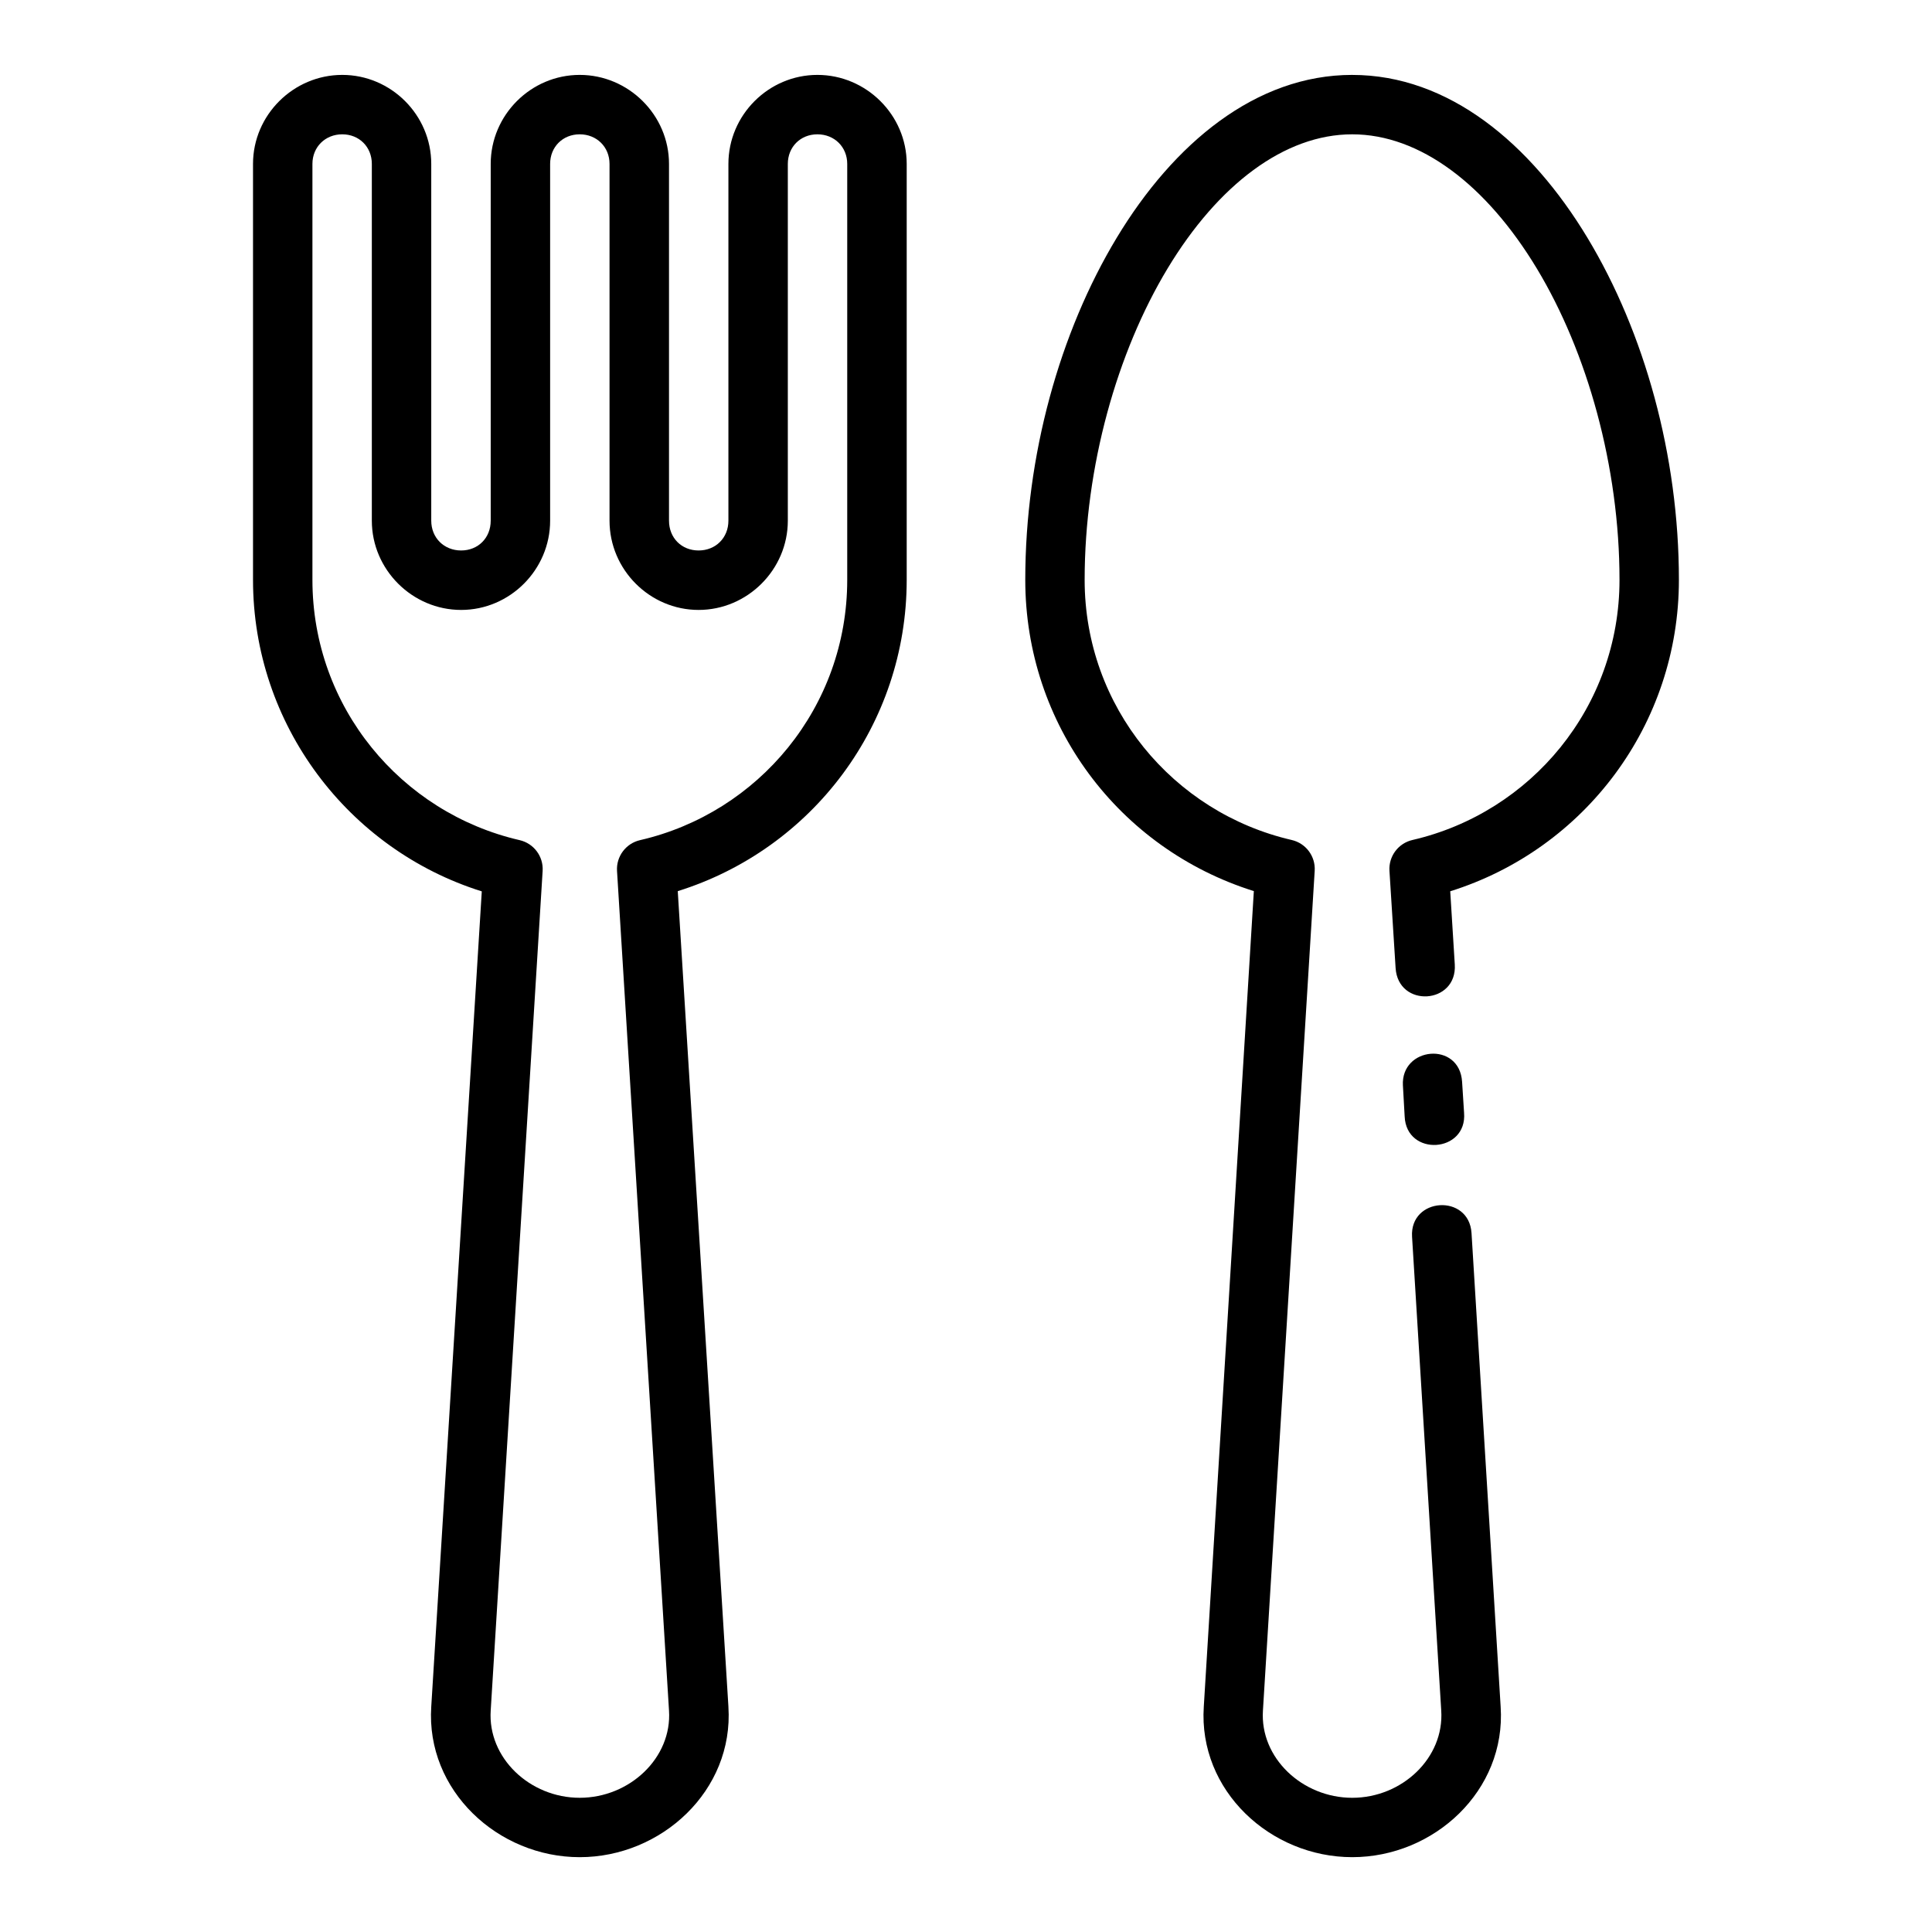 <?xml version="1.0" encoding="UTF-8"?>
<!-- Uploaded to: ICON Repo, www.svgrepo.com, Generator: ICON Repo Mixer Tools -->
<svg fill="#000000" width="800px" height="800px" version="1.1" viewBox="144 144 512 512" xmlns="http://www.w3.org/2000/svg">
 <path d="m234.7 163.85c-12.945 0-23.648 10.637-23.648 23.586v110.24c0 38.32 25.23 71.461 60.625 82.547l-13.391 216.08c-1.445 22.215 17.684 39.867 39.344 39.867 21.66 0 40.852-17.656 39.406-39.867v-0.059l-13.422-216.08c35.672-11.156 60.668-44.156 60.672-82.488v-110.24c0-12.945-10.715-23.586-23.664-23.586-12.945 0-23.586 10.637-23.586 23.586v94.543c0 4.582-3.398 7.902-7.902 7.902-4.504 0-7.84-3.324-7.84-7.902v-94.543c0-12.945-10.715-23.586-23.664-23.586-12.945 0-23.586 10.637-23.586 23.586v94.543c0 4.582-3.34 7.902-7.84 7.902-4.504 0-7.918-3.324-7.918-7.902v-94.543c0-12.945-10.637-23.586-23.586-23.586zm267.66 0c-25.539 0-47.32 18.137-62.422 43.172-15.102 25.035-24.23 57.695-24.23 90.652 0 38.324 24.785 71.262 60.574 82.477l-13.266 216.15c-1.473 22.238 17.664 39.867 39.344 39.867 21.68 0 40.805-17.629 39.328-39.867l-7.719-125.52c-0.656-10.508-16.414-9.523-15.758 0.984l7.731 125.53c0.832 12.574-10.379 23.141-23.586 23.141s-24.496-10.566-23.664-23.141l13.715-222.51c0.246-3.856-2.34-7.32-6.106-8.18-31.402-7.258-54.859-35.23-54.859-68.926 0-30.02 8.582-60.324 21.973-82.52 13.387-22.195 31-35.562 48.938-35.562s35.535 13.367 48.922 35.562c13.387 22.195 21.91 52.496 21.91 82.52 0 33.695-23.457 61.668-54.859 68.926-3.766 0.859-6.352 4.324-6.106 8.18l1.629 25.754c0.676 10.645 16.344 9.664 15.684-0.938l-1.207-19.402c35.684-11.184 60.602-44.223 60.602-82.52 0-32.957-9.129-65.613-24.23-90.652-15.102-25.035-36.809-43.172-62.348-43.172zm-267.66 15.746c4.496 0 7.84 3.344 7.84 7.84v94.555c0 12.977 10.723 23.648 23.664 23.648 12.941 0 23.586-10.672 23.586-23.648v-94.555c0-4.496 3.344-7.84 7.84-7.84 4.496 0 7.902 3.344 7.902 7.84v94.555c0 12.977 10.66 23.648 23.602 23.648 12.941 0 23.648-10.672 23.648-23.648v-94.555c0-4.496 3.344-7.84 7.84-7.84s7.902 3.344 7.902 7.84v110.24c0 33.715-23.477 61.734-54.902 68.973-3.746 0.855-6.328 4.297-6.106 8.133l13.777 222.51c0.84 12.57-10.453 23.141-23.664 23.141-13.207 0-24.422-10.57-23.586-23.141l13.762-222.51c0.227-3.832-2.348-7.269-6.09-8.133-31.43-7.238-54.918-35.258-54.918-68.973v-110.24c0-4.496 3.406-7.84 7.902-7.84zm281.09 252.09 0.461 8.195c0.465 10.723 16.637 9.695 15.742-1l-0.523-8.195c-0.691-10.812-16.262-9.316-15.684 1z"/>
</svg>